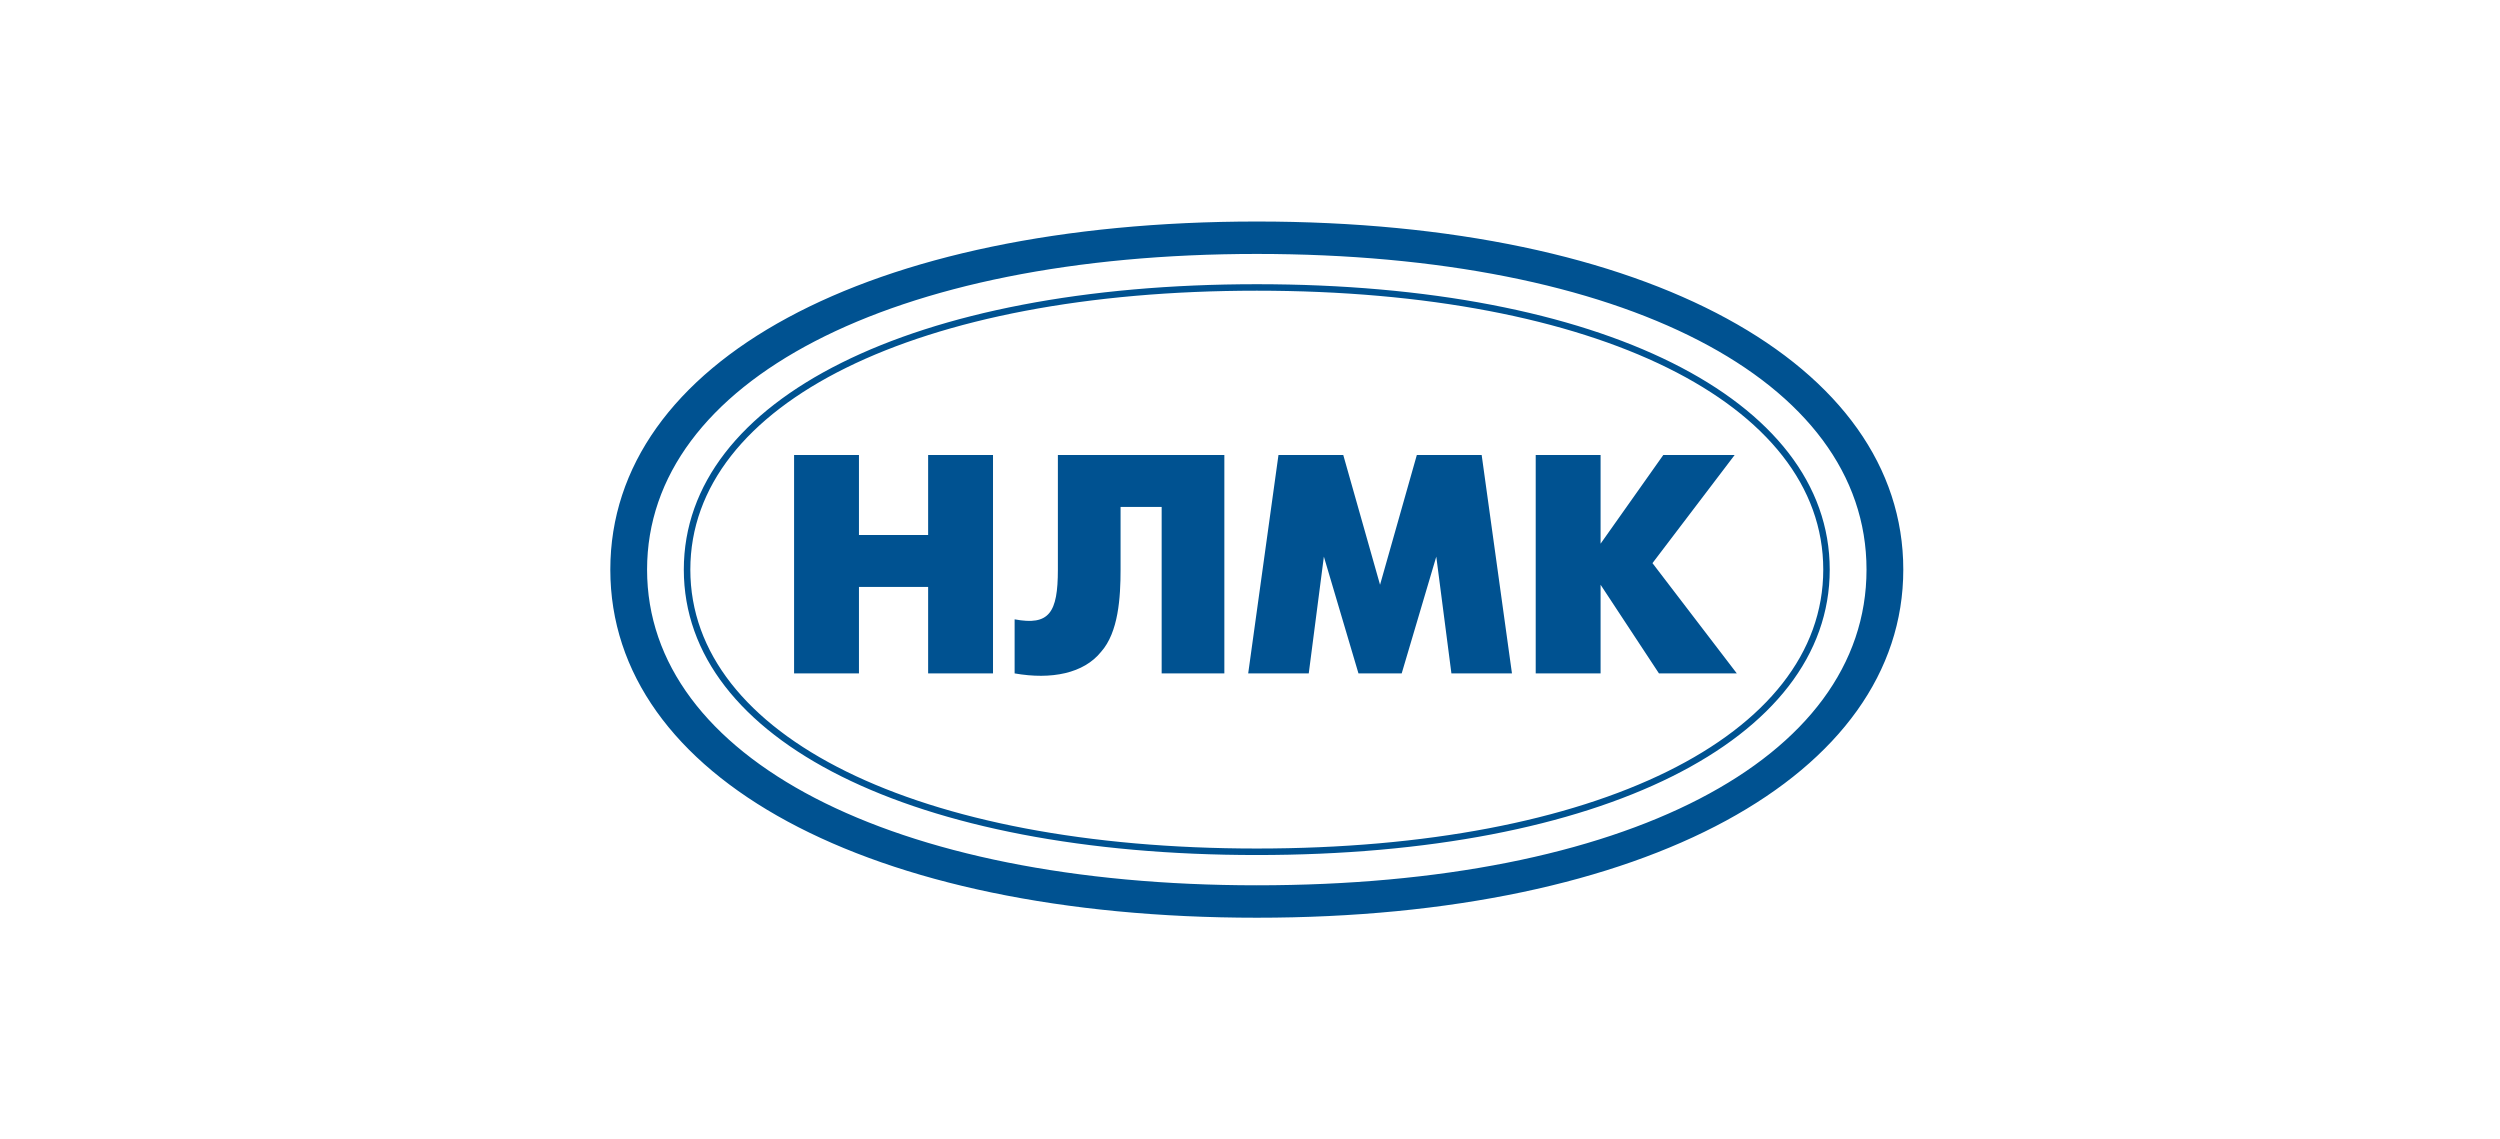 <?xml version="1.0" encoding="UTF-8"?> <svg xmlns="http://www.w3.org/2000/svg" width="158" height="72" viewBox="0 0 158 72" fill="none"><path d="M50.186 28.758H54.286V33.814H58.658V28.758H62.758V42.559H58.658V37.093H54.286V42.559H50.186V28.758ZM77.379 28.758V42.559H73.417V32.038H70.82V36C70.82 37.776 70.683 39.962 69.59 41.193C68.496 42.559 66.448 42.969 64.124 42.559V39.142C66.31 39.552 66.858 38.732 66.858 36V28.758H77.379ZM80.796 28.758H84.895L87.219 36.958L89.543 28.758H93.642L95.556 42.559H91.729L90.773 35.18L88.587 42.559H85.855L83.669 35.18L82.713 42.559H78.886L80.799 28.758H80.796ZM97.057 28.758H101.157V34.361L105.119 28.758H109.629L104.436 35.59L109.766 42.559H104.846L101.157 36.956V42.559H97.057V28.758ZM79.43 14C54.833 14 38.572 22.882 38.572 36C38.572 49.118 54.833 58 79.43 58C104.026 58 120.288 48.982 120.288 36C120.288 23.018 104.162 14 79.43 14ZM79.43 55.951C56.337 55.951 40.895 47.889 40.895 36C40.895 24.111 56.337 16.049 79.43 16.049C102.523 16.049 117.964 23.974 117.964 36C117.964 48.026 102.66 55.951 79.43 55.951ZM79.43 17.962C57.703 17.962 43.217 25.204 43.217 36C43.217 46.796 57.703 54.038 79.428 54.038C101.153 54.038 115.639 46.796 115.639 36C115.639 25.204 101.155 17.962 79.43 17.962ZM79.43 53.627C57.977 53.627 43.629 46.521 43.629 36C43.629 25.479 57.975 18.372 79.43 18.372C100.884 18.372 115.23 25.479 115.23 36C115.23 46.521 100.882 53.627 79.43 53.627Z" fill="#005291"></path></svg> 